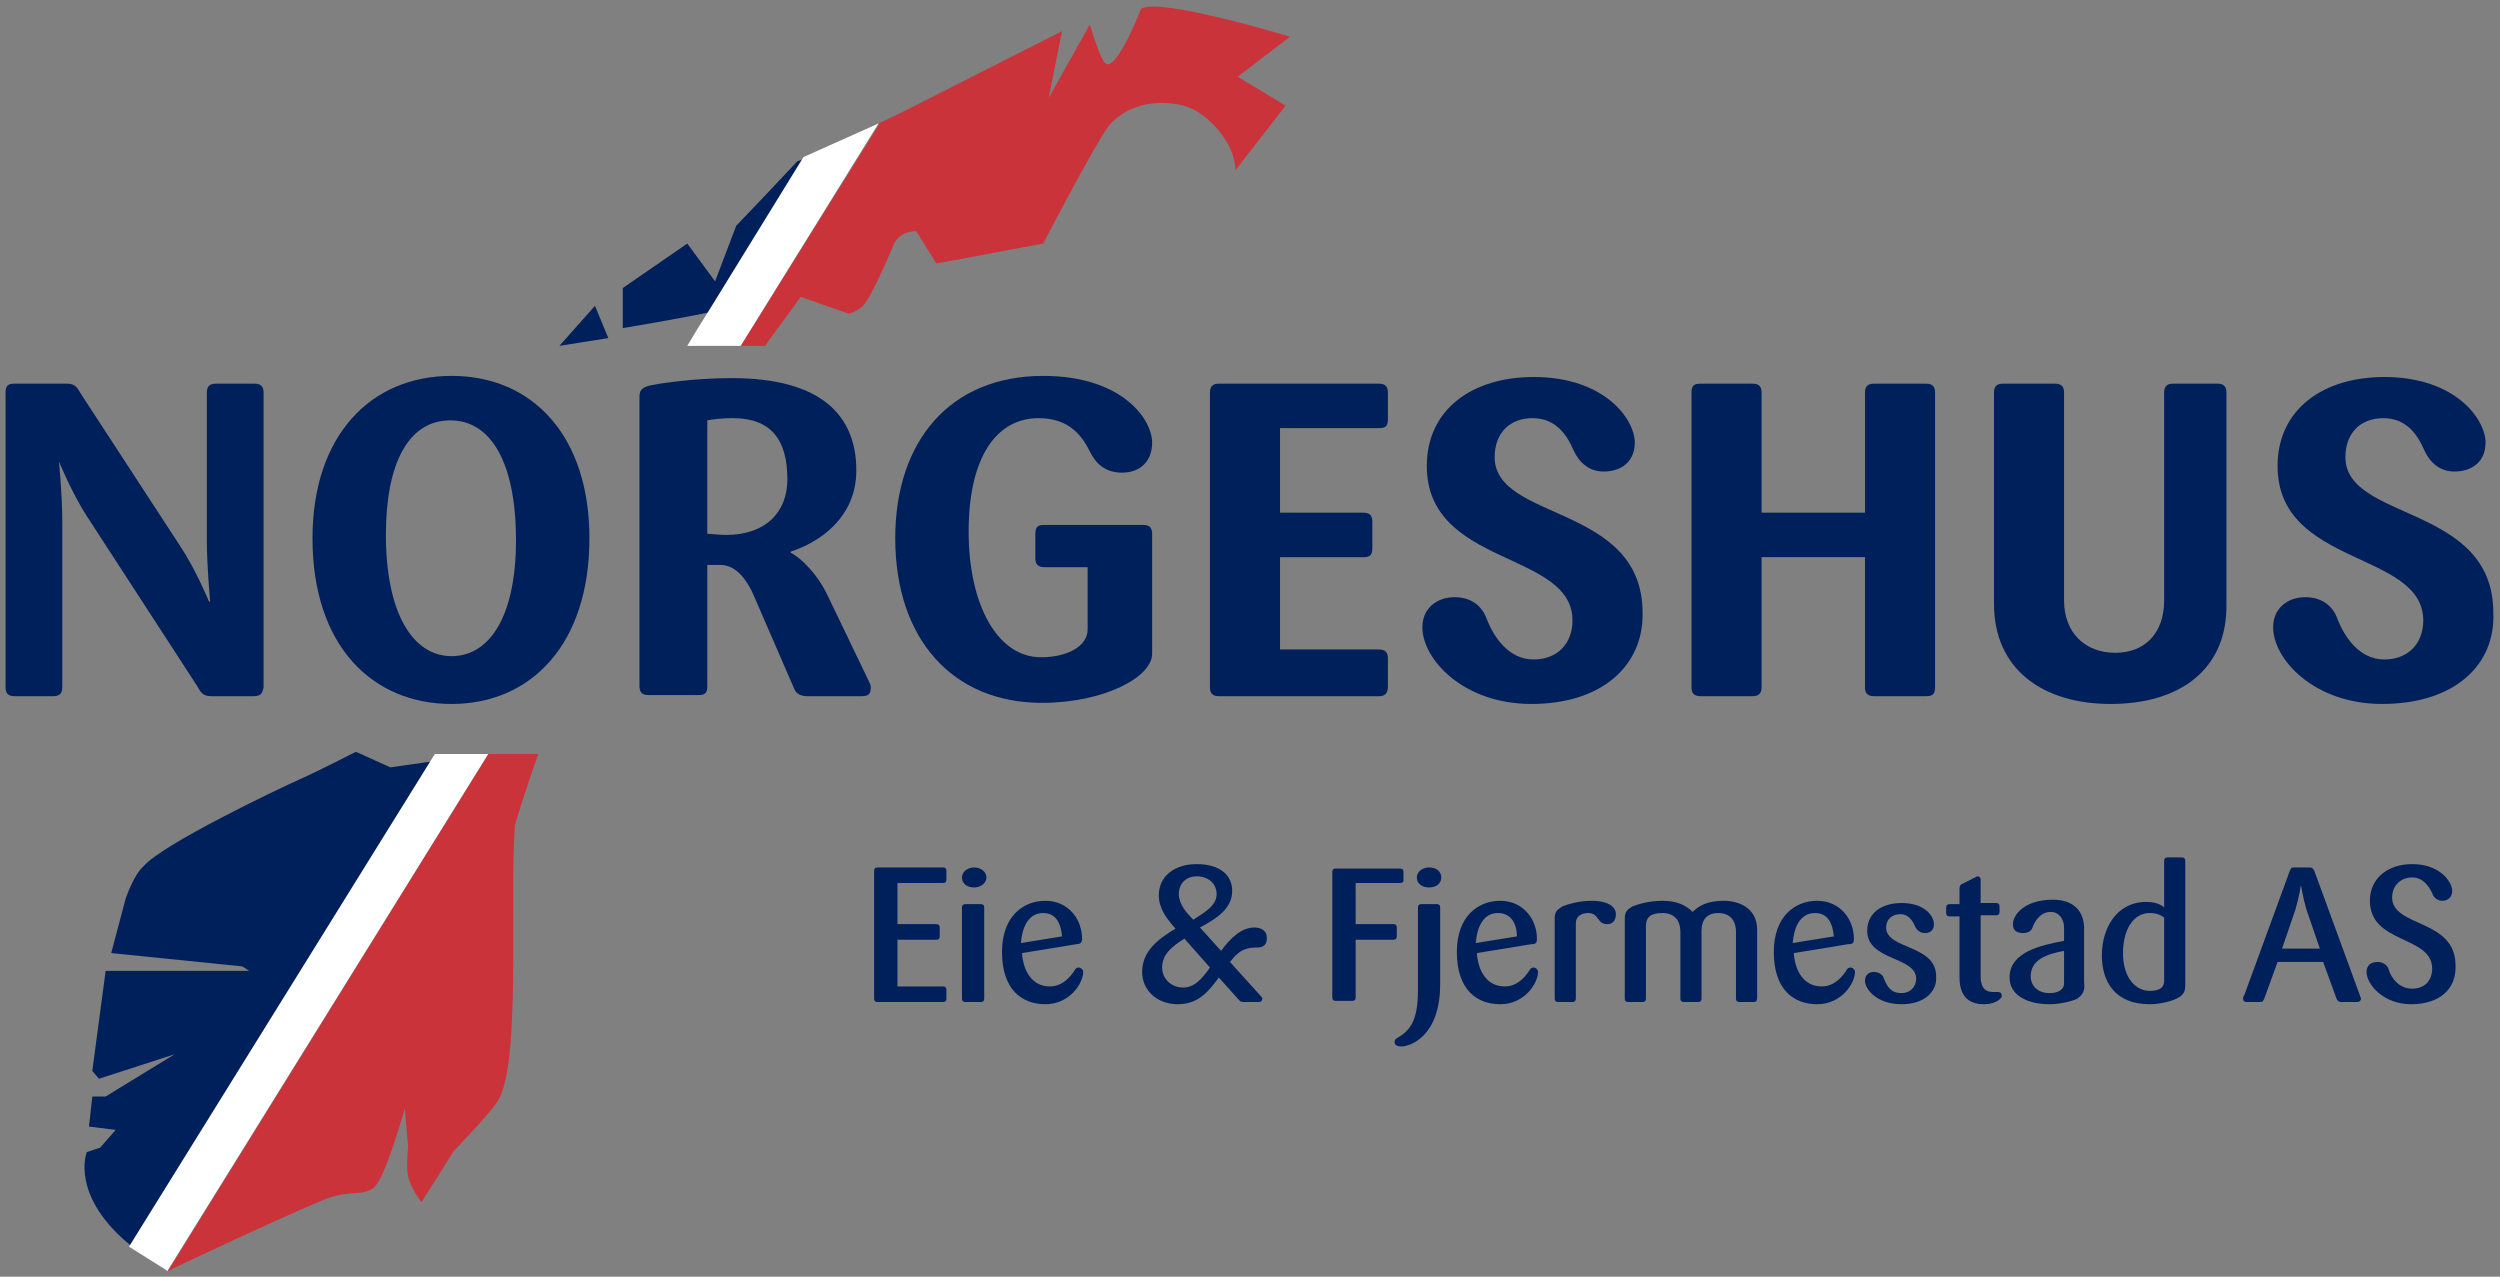 <?xml version="1.0" encoding="utf-8"?>
<!-- Generator: Adobe Illustrator 25.2.1, SVG Export Plug-In . SVG Version: 6.00 Build 0)  -->
<svg version="1.1" id="Layer_1" xmlns="http://www.w3.org/2000/svg" xmlns:xlink="http://www.w3.org/1999/xlink" x="0px" y="0px"
	 viewBox="0 0 224.8 114.8" style="enable-background:new 0 0 224.8 114.8;" xml:space="preserve">
<rect x="0" y="0" width="224.8" height="114.8" fill="#808080" stroke="none"/>
<style type="text/css">
	.st0{fill:#00205B;}
	.st1{fill:#CB333B;}
	.st2{fill:#FFFFFF;}
</style>
<g>
	<path class="st0" d="M22.8,62.6h-3.8c-0.6,0-0.9-0.2-1.2-0.8l-10-15.4c-1.3-2-2.5-4.9-2.5-4.9H5.3c0,0,0.3,3,0.3,5.3v15
		c0,0.6-0.3,0.8-0.8,0.8H1.3c-0.6,0-0.8-0.3-0.8-0.8V35.3c0-0.6,0.2-0.8,0.8-0.8H6c0.6,0,0.9,0.2,1.2,0.8l9,13.8
		c1.4,2.1,2.6,5,2.6,5h0.1c0,0-0.3-3.1-0.3-5.5V35.3c0-0.6,0.3-0.8,0.8-0.8h3.5c0.6,0,0.8,0.3,0.8,0.8v26.5
		C23.6,62.4,23.4,62.6,22.8,62.6z"/>
	<path class="st0" d="M40.6,63.3c-7.1,0-12.5-5.2-12.5-14.9c0-9.2,5.2-14.6,12.5-14.6S53,39.2,53,48.4C53,58,47.7,63.3,40.6,63.3z
		 M40.5,37.8c-3.8,0-5.8,3.9-5.8,10.3c0,7,2.4,10.9,5.9,10.9c3.6,0,5.8-3.9,5.8-10.4C46.4,41.7,44.2,37.8,40.5,37.8z"/>
	<path class="st0" d="M77.5,62.6h-4.9c-0.6,0-1-0.2-1.2-0.7l-3.6-8.3c-0.5-1.2-1.5-2.8-3-2.8h-1.2v10.9c0,0.6-0.2,0.8-0.8,0.8h-4.5
		c-0.6,0-0.8-0.3-0.8-0.8v-26c0-0.6,0.2-0.8,0.8-1c0.8-0.2,4-0.7,7.5-0.7c8.1,0,11.2,3.4,11.2,8.3c0,4.3-3.4,6.5-5.9,7.3v0.1
		c1,0.5,2.4,2,3.2,3.6l3.8,7.9c0.1,0.2,0.2,0.4,0.2,0.6C78.3,62.4,78.1,62.6,77.5,62.6z M65.9,37.6c-1,0-1.8,0.1-2.3,0.2V48
		c0.4,0,1,0.1,1.7,0.1c3.5,0,5.5-2,5.5-5C70.8,39.5,69.3,37.6,65.9,37.6z"/>
	<path class="st0" d="M93.7,63.2c-8.1,0-13.2-5.8-13.2-14.8c0-8.7,4.9-14.6,13.3-14.6c7.1,0,9.8,3.9,9.8,6c0,1.6-1,2.7-2.7,2.7
		c-1.6,0-2.4-0.9-2.9-1.9c-0.6-1.2-1.7-3-4.6-3c-3.8,0-6.3,3.5-6.3,10.2c0,6.6,2.6,11.3,6.5,11.3c2.4,0,4.2-1,4.2-2.5V51h-3.9
		c-0.6,0-0.8-0.3-0.8-0.8v-2.2c0-0.6,0.2-0.8,0.8-0.8h8.9c0.6,0,0.8,0.3,0.8,0.8v10.7C103.7,60.9,99.2,63.2,93.7,63.2z"/>
	<path class="st0" d="M124,62.6h-14.4c-0.6,0-0.8-0.3-0.8-0.8V35.3c0-0.6,0.3-0.8,0.8-0.8H124c0.6,0,0.8,0.3,0.8,0.8v2.4
		c0,0.6-0.2,0.8-0.8,0.8h-8.9v7.6h7.5c0.6,0,0.8,0.3,0.8,0.8v2.4c0,0.6-0.2,0.8-0.8,0.8h-7.5v8.3h8.9c0.6,0,0.8,0.3,0.8,0.8v2.5
		C124.8,62.4,124.5,62.6,124,62.6z"/>
	<path class="st0" d="M137.7,63.3c-6.1,0-9.8-4-9.8-6.9c0-1.7,1.3-2.7,2.9-2.7c1.5,0,2.5,0.8,2.9,2c0.6,1.5,1.9,3.6,4.2,3.6
		c2.2,0,3.5-1.5,3.5-3.5c0-6.3-13.1-4.8-13.1-13.9c0-5.1,4.1-8,9.6-8c6.4,0,9.1,3.8,9.1,5.9c0,1.7-1.2,2.6-2.8,2.6
		c-1.3,0-2.2-0.8-2.7-1.9c-0.6-1.4-1.6-2.9-3.7-2.9c-2,0-3.4,1.3-3.4,3.5c0,5.8,13.3,4.2,13.3,14C147.8,59.8,144.1,63.3,137.7,63.3z
		"/>
	<path class="st0" d="M173.2,62.6h-4.7c-0.6,0-0.8-0.3-0.8-0.8V50.1h-9.3v11.7c0,0.6-0.3,0.8-0.8,0.8h-4.7c-0.6,0-0.8-0.3-0.8-0.8
		V35.3c0-0.6,0.2-0.8,0.8-0.8h4.7c0.6,0,0.8,0.3,0.8,0.8v10.8h9.3V35.3c0-0.6,0.3-0.8,0.8-0.8h4.7c0.6,0,0.8,0.3,0.8,0.8v26.5
		C174,62.4,173.8,62.6,173.2,62.6z"/>
	<path class="st0" d="M189.8,63.3c-6.1,0-10.5-3.1-10.5-9v-19c0-0.6,0.3-0.8,0.8-0.8h4.7c0.6,0,0.8,0.3,0.8,0.8v18.7
		c0,2.9,1.9,4.7,4.6,4.7s4.4-1.8,4.4-4.7V35.3c0-0.6,0.3-0.8,0.8-0.8h4c0.6,0,0.8,0.3,0.8,0.8v19C200.3,60.2,196,63.3,189.8,63.3z"
		/>
	<path class="st0" d="M214.2,63.3c-6.1,0-9.8-4-9.8-6.9c0-1.7,1.3-2.7,2.9-2.7c1.5,0,2.5,0.8,2.9,2c0.6,1.5,1.9,3.6,4.2,3.6
		c2.2,0,3.5-1.5,3.5-3.5c0-6.3-13.1-4.8-13.1-13.9c0-5.1,4.1-8,9.6-8c6.4,0,9.1,3.8,9.1,5.9c0,1.7-1.2,2.6-2.8,2.6
		c-1.3,0-2.2-0.8-2.7-1.9c-0.6-1.4-1.6-2.9-3.7-2.9c-2,0-3.4,1.3-3.4,3.5c0,5.8,13.3,4.2,13.3,14C224.4,59.8,220.7,63.3,214.2,63.3z
		"/>
	<g>
		<path class="st0" d="M84.8,90.1h-5.9c-0.2,0-0.3-0.1-0.3-0.3V78.3c0-0.2,0.1-0.3,0.3-0.3h5.9c0.2,0,0.3,0.1,0.3,0.3v0.8
			c0,0.2-0.1,0.3-0.3,0.3h-4.1v3.7h3.5c0.2,0,0.3,0.1,0.3,0.3v0.8c0,0.2-0.1,0.3-0.3,0.3h-3.5v4.2h4.1c0.2,0,0.3,0.1,0.3,0.3v0.8
			C85.1,90,85,90.1,84.8,90.1z"/>
		<path class="st0" d="M87.6,79.8c-0.7,0-1.1-0.4-1.1-0.9c0-0.5,0.5-0.9,1.1-0.9s1.1,0.4,1.1,0.9C88.7,79.4,88.2,79.8,87.6,79.8z
			 M88.2,90.1h-1.4c-0.2,0-0.3-0.1-0.3-0.3v-8.2c0-0.2,0.1-0.3,0.3-0.3h1.4c0.2,0,0.3,0.1,0.3,0.3v8.2C88.5,90,88.4,90.1,88.2,90.1z
			"/>
		<path class="st0" d="M94,90.3c-2.1,0-3.9-1.3-3.9-4.7c0-3.2,1.9-4.6,3.9-4.6c2.1,0,3.3,1.7,3.3,3.4c0,0.4-0.2,0.5-0.5,0.5
			l-4.9,0.8c0.1,1.6,0.9,3,2.5,3c1.1,0,1.8-0.8,2.2-1.4c0.1-0.2,0.2-0.3,0.4-0.3c0.2,0,0.4,0.2,0.4,0.4C97.4,88.4,96.2,90.3,94,90.3
			z M93.8,82.1c-1.4,0-1.9,1.4-2,2.7l3.7-0.6C95.4,83.1,95,82.1,93.8,82.1z"/>
		<path class="st0" d="M113.1,85.2c-0.9,0-1.6,0.1-2.5,1.3l2.8,3.1c0.1,0.1,0.1,0.2,0.1,0.2c0,0.2-0.1,0.3-0.3,0.3h-1.4
			c-0.3,0-0.3-0.1-0.5-0.3l-1.7-1.9c-0.9,1.2-1.8,2.4-3.7,2.4c-1.8,0-3.2-1.2-3.2-2.9c0-1.9,1.5-3,3-3.9c-0.8-0.9-1.5-1.8-1.5-3
			c0-1.7,1.4-2.8,3.4-2.8c2.1,0,3.2,1,3.2,2.4c0,1.6-1.4,2.5-2.9,3.3l1.9,2.1c0.8-1.1,1.8-2.1,3-2.1c0.7,0,1.1,0.4,1.1,0.8
			C114,84.9,113.6,85.2,113.1,85.2z M106.5,84.4c-1.1,0.7-2,1.4-2,2.6c0,1,0.8,1.8,1.9,1.8c1,0,1.7-0.8,2.4-1.8L106.5,84.4z
			 M107.6,78.8c-0.9,0-1.6,0.6-1.6,1.6c0,0.9,0.7,1.7,1.3,2.3c1.1-0.7,2.1-1.3,2.1-2.3C109.4,79.5,108.7,78.8,107.6,78.8z"/>
		<path class="st0" d="M125.9,79.4h-4v3.7h3.4c0.2,0,0.3,0.1,0.3,0.3v0.8c0,0.2-0.1,0.3-0.3,0.3h-3.4v5.2c0,0.2-0.1,0.3-0.3,0.3
			h-1.5c-0.2,0-0.3-0.1-0.3-0.3V78.4c0-0.2,0.1-0.3,0.3-0.3h5.8c0.2,0,0.3,0.1,0.3,0.3v0.8C126.2,79.3,126.1,79.4,125.9,79.4z"/>
		<path class="st0" d="M126,94.1c-0.3,0-0.6-0.1-0.6-0.4c0-0.2,0.1-0.3,0.3-0.4c1-0.6,1.8-1.4,1.8-4.2v-7.5c0-0.2,0.1-0.3,0.3-0.3
			h1.4c0.2,0,0.3,0.1,0.3,0.3v6.9C129.5,93.2,126.8,94.1,126,94.1z M128.5,79.8c-0.7,0-1.1-0.4-1.1-0.9c0-0.5,0.5-0.9,1.1-0.9
			c0.7,0,1.1,0.4,1.1,0.9S129.2,79.8,128.5,79.8z"/>
		<path class="st0" d="M134.9,90.3c-2.1,0-3.9-1.3-3.9-4.7c0-3.2,1.9-4.6,3.9-4.6c2.1,0,3.3,1.7,3.3,3.4c0,0.4-0.1,0.5-0.5,0.5
			l-4.9,0.8c0.1,1.6,0.9,3,2.5,3c1.1,0,1.8-0.8,2.2-1.4c0.1-0.2,0.2-0.3,0.4-0.3c0.2,0,0.4,0.2,0.4,0.4
			C138.3,88.4,137.1,90.3,134.9,90.3z M134.7,82.1c-1.4,0-1.9,1.4-2,2.7l3.7-0.6C136.4,83.1,135.9,82.1,134.7,82.1z"/>
		<path class="st0" d="M144.5,83.1c-0.9,0-0.7-1-1.7-1c-0.6,0-1.1,0.3-1.1,0.9v6.8c0,0.2-0.1,0.3-0.3,0.3h-1.3
			c-0.2,0-0.3-0.1-0.3-0.3v-7.2c0-0.6,0.2-0.8,0.7-1.1c0.5-0.2,1.5-0.5,2.6-0.5c1.6,0,2.2,0.6,2.2,1.2
			C145.3,82.8,145,83.1,144.5,83.1z"/>
		<path class="st0" d="M157.7,90.1h-1.3c-0.2,0-0.3-0.1-0.3-0.3v-6c0-1.1-0.6-1.7-1.6-1.7c-1,0-1.5,0.6-1.5,1.6v6.1
			c0,0.2-0.1,0.3-0.3,0.3h-1.3c-0.2,0-0.3-0.1-0.3-0.3v-6c0-1.1-0.6-1.7-1.6-1.7c-1,0-1.5,0.3-1.5,1.2v6.5c0,0.2-0.1,0.3-0.3,0.3
			h-1.3c-0.2,0-0.3-0.1-0.3-0.3v-7.2c0-0.6,0.2-0.8,0.7-1.1c0.5-0.2,1.5-0.5,2.7-0.5c1.3,0,2.1,0.4,2.7,1c0.6-0.6,1.4-1,2.8-1
			c1.3,0,3,0.6,3,2.6v6.1C158,90,157.9,90.1,157.7,90.1z"/>
		<path class="st0" d="M163.4,90.3c-2.1,0-3.9-1.3-3.9-4.7c0-3.2,1.9-4.6,3.9-4.6c2.1,0,3.3,1.7,3.3,3.4c0,0.4-0.1,0.5-0.5,0.5
			l-4.9,0.8c0.1,1.6,0.9,3,2.5,3c1.1,0,1.8-0.8,2.2-1.4c0.1-0.2,0.2-0.3,0.4-0.3c0.2,0,0.4,0.2,0.4,0.4
			C166.8,88.4,165.6,90.3,163.4,90.3z M163.2,82.1c-1.4,0-1.9,1.4-2,2.7l3.7-0.6C164.8,83.1,164.4,82.1,163.2,82.1z"/>
		<path class="st0" d="M171,90.3c-2.3,0-3.3-1.4-3.3-2.1c0-0.5,0.3-0.8,0.8-0.8c0.4,0,0.8,0.2,0.9,0.6c0.3,0.7,0.6,1.3,1.6,1.3
			c0.7,0,1.3-0.5,1.3-1.3c0-2-4.4-1.6-4.4-4.3c0-1.6,1.3-2.5,3.1-2.5c2.1,0,2.9,1.2,2.9,1.9c0,0.5-0.3,0.8-0.8,0.8
			c-0.4,0-0.7-0.2-0.9-0.6c-0.2-0.5-0.6-1.1-1.3-1.1c-0.8,0-1.3,0.5-1.3,1.2c0,2,4.5,1.5,4.5,4.4C174.2,89.2,173,90.3,171,90.3z"/>
		<path class="st0" d="M178.4,90.3c-0.9,0-2.2-0.3-2.2-2.4v-5.5h-0.9c-0.2,0-0.3-0.1-0.3-0.3v-0.5c0-0.2,0.1-0.3,0.3-0.3h0.9V80
			c0-0.2,0-0.4,0.2-0.5l1.2-0.6c0.1,0,0.1-0.1,0.2-0.1c0.2,0,0.3,0.1,0.3,0.3v2.1h1.4c0.2,0,0.3,0.1,0.3,0.3V82
			c0,0.2-0.1,0.3-0.3,0.3h-1.4v5.5c0,1.1,0.5,1.4,1.1,1.4c0.2,0,0.3,0,0.4,0c0.3,0,0.4,0.1,0.4,0.4
			C179.9,89.9,179.3,90.3,178.4,90.3z"/>
		<path class="st0" d="M186.8,89.8c-0.4,0.2-1.5,0.5-2.5,0.5c-2,0-3.6-0.8-3.6-2.4c0-2.3,2.8-2.9,4.9-3.3v-1.2
			c0-0.8-0.5-1.4-1.2-1.4c-0.9,0-1.4,0.8-1.6,1.3c-0.1,0.4-0.4,0.6-0.9,0.6c-0.5,0-0.9-0.2-0.9-0.8c0-0.8,1-2.2,3.6-2.2
			c1.6,0,2.8,0.8,2.8,2.6v4.8C187.5,89.1,187.3,89.4,186.8,89.8z M185.6,85.5c-1.6,0.3-3,0.8-3,2.3c0,0.8,0.6,1.5,1.7,1.5
			c0.6,0,1.3-0.2,1.3-0.9V85.5z"/>
		<path class="st0" d="M195.9,89.7c-0.5,0.3-1.6,0.6-2.6,0.6c-3.1,0-4.3-2-4.3-4.4c0-2.4,1.3-4.8,4-4.8c0.9,0,1.4,0.3,1.6,0.5v-4.2
			c0-0.2,0.1-0.3,0.3-0.3h1.3c0.2,0,0.3,0.1,0.3,0.3v11.1C196.5,89.1,196.4,89.4,195.9,89.7z M194.6,82.5c-0.3-0.2-0.6-0.4-1.3-0.4
			c-1.4,0-2.4,1.4-2.4,3.6c0,2.3,1.2,3.4,2.4,3.4c0.9,0,1.3-0.3,1.3-0.9V82.5z"/>
		<path class="st0" d="M212,90.1h-1.5c-0.2,0-0.3-0.1-0.4-0.3l-1.2-3.3h-4.1l-1.2,3.3c-0.1,0.2-0.1,0.3-0.4,0.3h-1.2
			c-0.2,0-0.3-0.1-0.3-0.3c0-0.1,0-0.2,0.1-0.3l4.1-11.2c0.1-0.2,0.1-0.3,0.4-0.3h1.4c0.2,0,0.3,0.1,0.4,0.3l4.1,11.2
			c0,0.1,0.1,0.2,0.1,0.3C212.3,89.9,212.2,90.1,212,90.1z M207.4,81.8c-0.3-1-0.5-2.2-0.5-2.2h0c0,0-0.2,1.2-0.5,2.2l-1.2,3.5h3.4
			L207.4,81.8z"/>
		<path class="st0" d="M216.8,90.3c-2.5,0-4-1.8-4-2.9c0-0.6,0.4-0.9,1-0.9c0.5,0,0.9,0.3,1,0.7c0.2,0.7,0.9,1.7,2.1,1.7
			c1.2,0,1.8-0.8,1.8-1.8c0-3-5.6-2.2-5.6-6.1c0-2.1,1.7-3.3,3.8-3.3c2.5,0,3.6,1.6,3.6,2.4c0,0.6-0.4,0.9-0.9,0.9
			c-0.4,0-0.8-0.3-0.9-0.7c-0.3-0.6-0.8-1.4-1.8-1.4s-1.8,0.7-1.8,1.8c0,2.7,5.7,1.9,5.7,6.1C220.9,88.9,219.4,90.3,216.8,90.3z"/>
	</g>
	<g>
		<path class="st0" d="M35.1,69L32,67.6c0,0-3.3,1.7-5.1,2.5s-12.3,5.8-14,7.8c-0.9,0.8-1.6,2.9-1.6,2.9L10,85.7l11.8,1.2l0.6,0.4
			H9.5l-1.2,9L8.9,97l6.8-2.2l-4.9,3l-1.3,0.8l-1.2,0l-0.3,2.7l2.4,0.3L9,103.2l-1.2,0.4c0,0-1.6,4,4.2,8.6l27.3-43.8L35.1,69z"/>
	</g>
	<polygon class="st0" points="53.5,27.5 50.3,31.1 54.7,30.4 	"/>
	<path class="st0" d="M71.7,14.5L68.4,18l-2.2,2.3l-1.9,5l-2.5-3.4l-5.8,4l0,3.6c0,0,4.3-0.7,7.7-1.4l8.6-13.8L71.7,14.5z"/>
	<path class="st1" d="M66.6,31.1h2.2l0.2-0.3l3-4.1l4.3,1.5c0,0,0.4,0,1.2-0.6s2.9-5.7,2.9-5.7c0.6-1.2,2-1.1,2-1.1l1.8,2.9l9.6-1.8
		c0,0,5-9.6,6-10.7c0.9-1,2.9-2.4,6.2-1.8c2.3,0.4,4,2.7,4.5,3.7c0.6,1.2,0.6,2.2,0.6,2.2l4.5-5.8l-4.3-2.6l4.7-3.6
		c0,0-11.9-3.6-13.4-2.5c0,0-2.2,5.7-3.2,4.9C98.9,5.3,98,2.2,98,2.2l-3.7,6.6l1.2-6l-14.8,7.5L79,11.1l0,0l0.1,0L66.6,31.1z"/>
	<path class="st1" d="M48.4,67.8h-4.5l-28.8,46.5c0.7-0.4,12.5-5.9,14.5-6.6c2.1-0.7,2.9-0.1,4-0.9c1-0.7,2.8-7.1,2.8-7.1l0.3,3.4
		c0,0-0.2,1.7,0,2.7c0.2,1,1.2,2.3,1.2,2.3l2.9-4.6c0,0,3.1-3.2,3.9-4.4c2.2-3.2,1.1-17.9,1.6-24.9C46.4,73.8,47.5,70.3,48.4,67.8z"
		/>
	<polygon class="st2" points="66.6,31.1 79,11.1 79,11.1 72.3,14.1 72.2,14.2 63.7,28 62.7,29.6 61.8,31.1 	"/>
	<polygon class="st2" points="39.1,67.8 11.6,112.1 15.1,114.3 15.1,114.2 43.9,67.8 	"/>
</g>
</svg>
